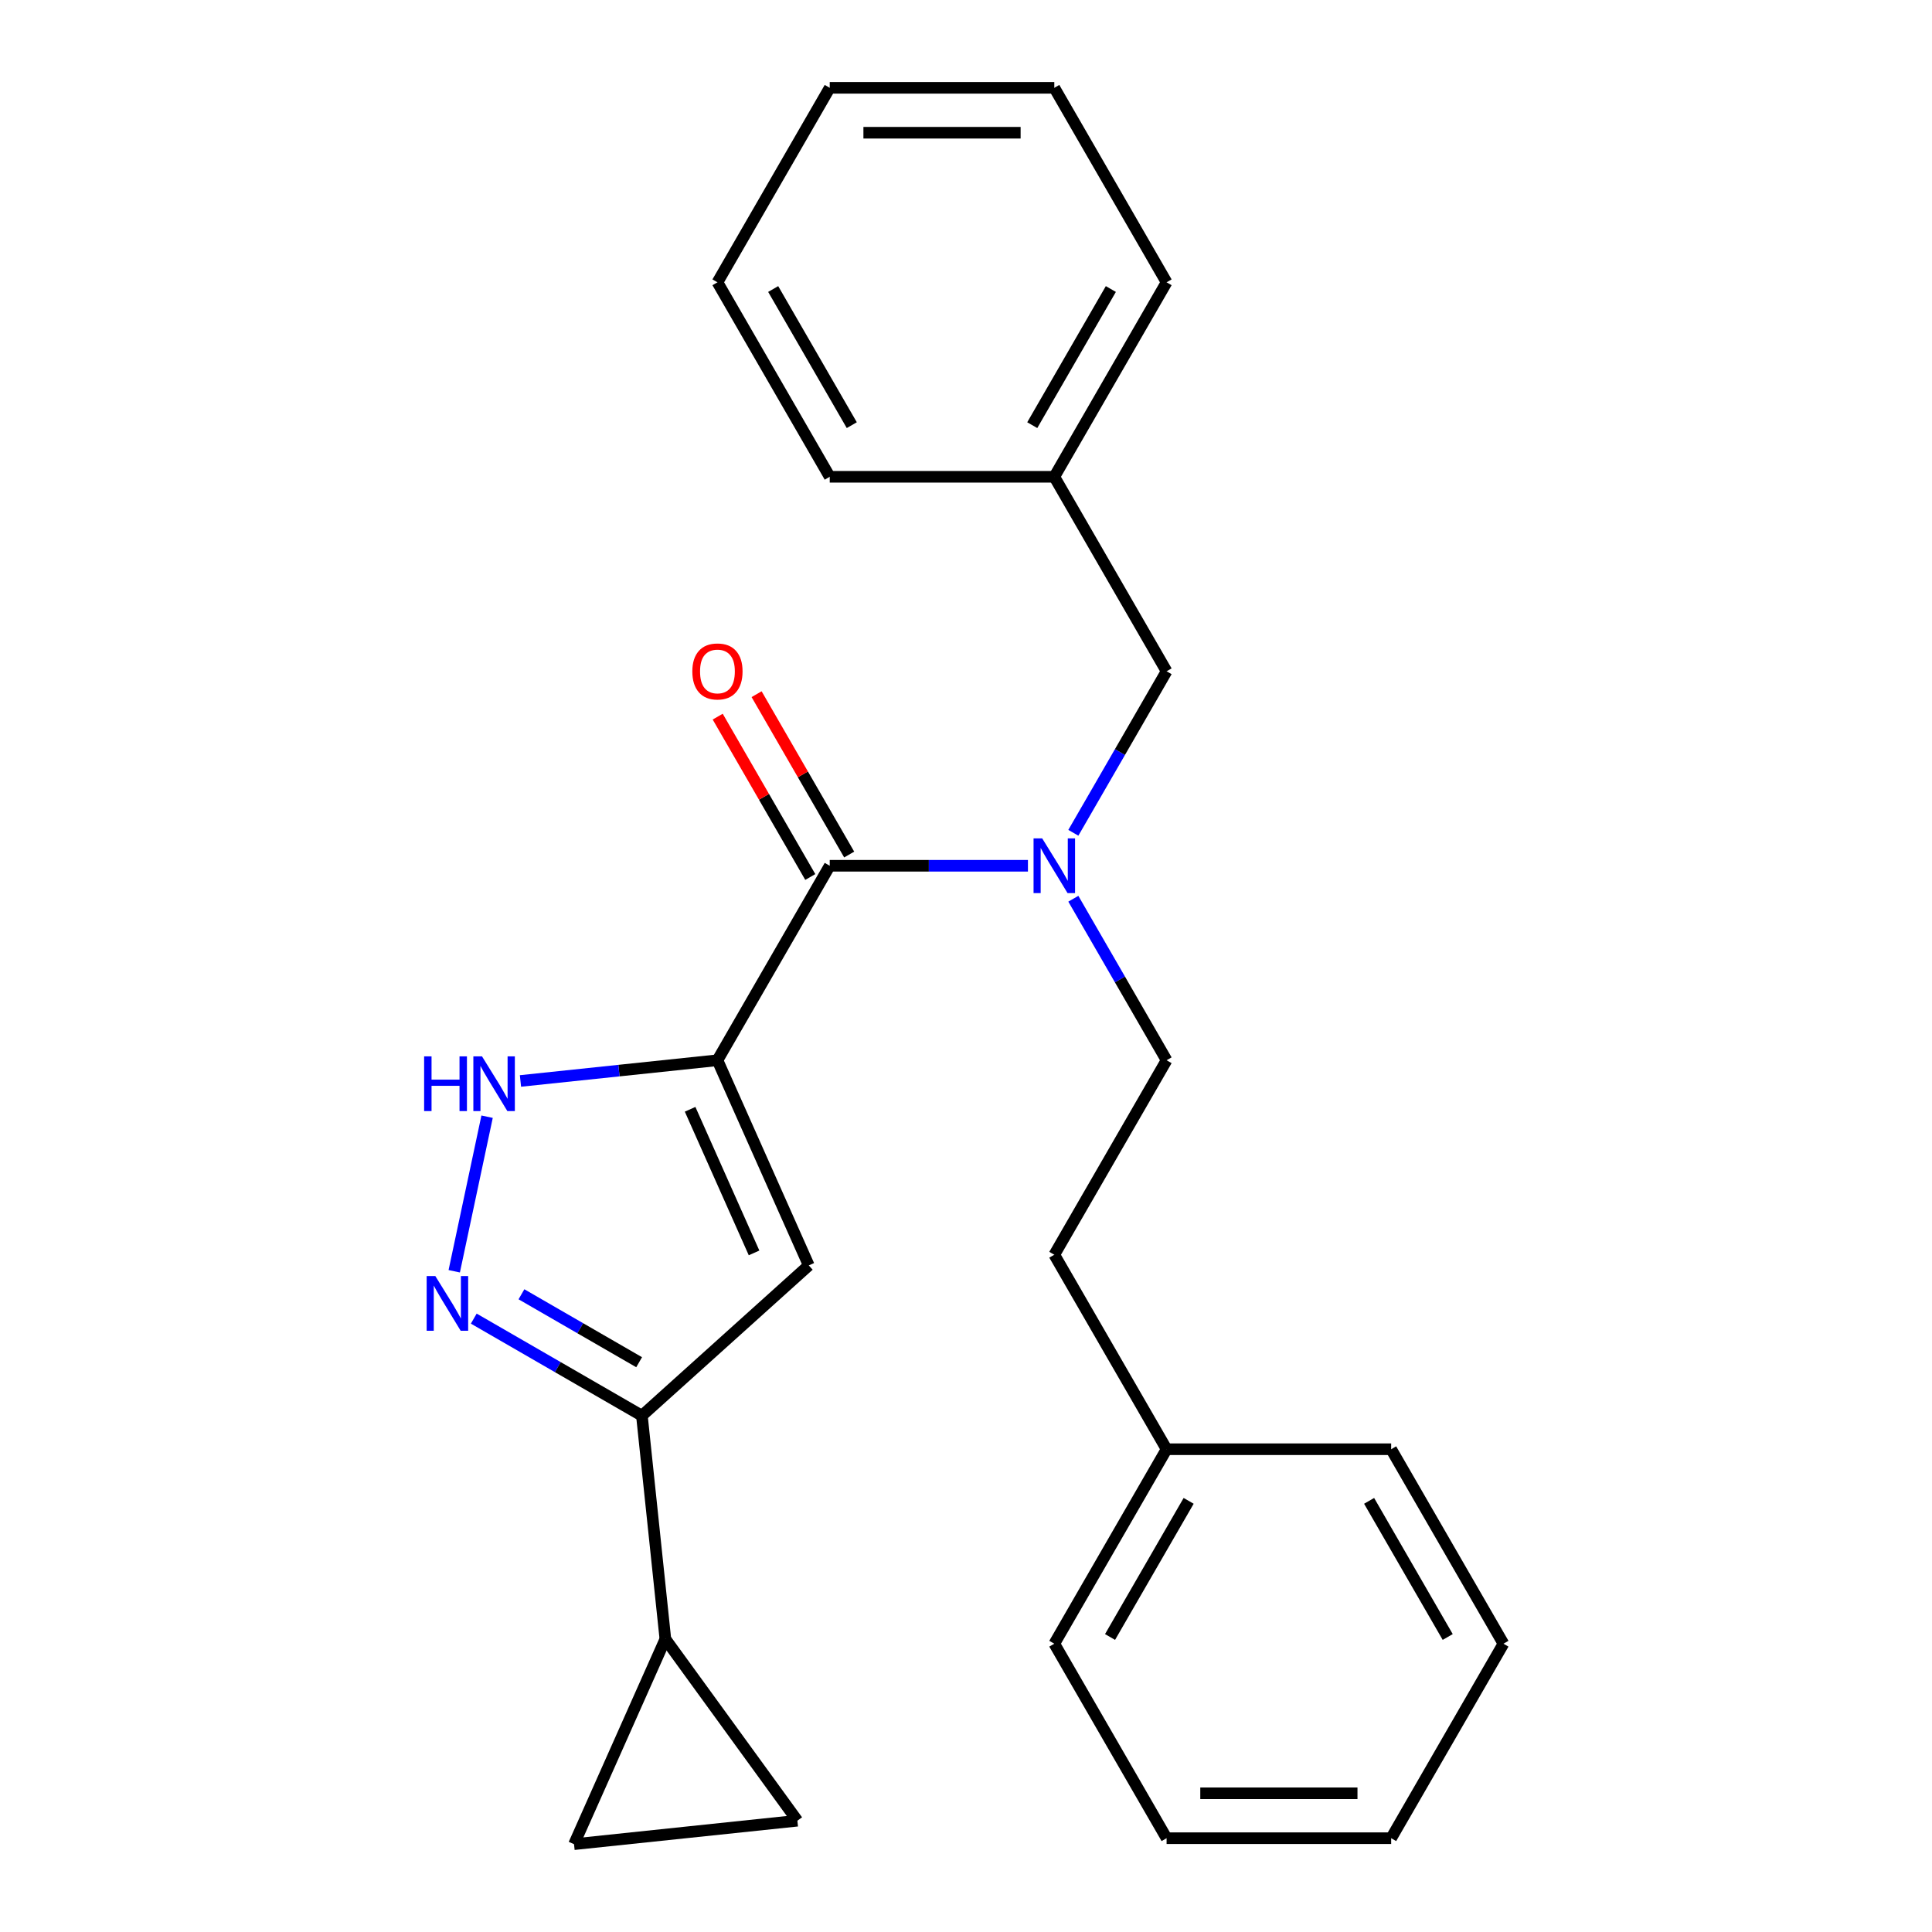 <?xml version='1.0' encoding='iso-8859-1'?>
<svg version='1.1' baseProfile='full'
              xmlns='http://www.w3.org/2000/svg'
                      xmlns:rdkit='http://www.rdkit.org/xml'
                      xmlns:xlink='http://www.w3.org/1999/xlink'
                  xml:space='preserve'
width='1000px' height='1000px' viewBox='0 0 1000 1000'>
<!-- END OF HEADER -->
<rect style='opacity:1.0;fill:#FFFFFF;stroke:none' width='1000' height='1000' x='0' y='0'> </rect>
<path class='bond-0' d='M 371.348,548.785 L 418.627,654.974' style='fill:none;fill-rule:evenodd;stroke:#000000;stroke-width:6px;stroke-linecap:butt;stroke-linejoin:miter;stroke-opacity:1' />
<path class='bond-0' d='M 357.202,574.169 L 390.297,648.502' style='fill:none;fill-rule:evenodd;stroke:#000000;stroke-width:6px;stroke-linecap:butt;stroke-linejoin:miter;stroke-opacity:1' />
<path class='bond-1' d='M 371.348,548.785 L 429.468,448.119' style='fill:none;fill-rule:evenodd;stroke:#000000;stroke-width:6px;stroke-linecap:butt;stroke-linejoin:miter;stroke-opacity:1' />
<path class='bond-2' d='M 371.348,548.785 L 320.37,554.143' style='fill:none;fill-rule:evenodd;stroke:#000000;stroke-width:6px;stroke-linecap:butt;stroke-linejoin:miter;stroke-opacity:1' />
<path class='bond-2' d='M 320.37,554.143 L 269.392,559.501' style='fill:none;fill-rule:evenodd;stroke:#0000FF;stroke-width:6px;stroke-linecap:butt;stroke-linejoin:miter;stroke-opacity:1' />
<path class='bond-4' d='M 418.627,654.974 L 332.245,732.753' style='fill:none;fill-rule:evenodd;stroke:#000000;stroke-width:6px;stroke-linecap:butt;stroke-linejoin:miter;stroke-opacity:1' />
<path class='bond-5' d='M 429.468,448.119 L 480.764,448.119' style='fill:none;fill-rule:evenodd;stroke:#000000;stroke-width:6px;stroke-linecap:butt;stroke-linejoin:miter;stroke-opacity:1' />
<path class='bond-5' d='M 480.764,448.119 L 532.061,448.119' style='fill:none;fill-rule:evenodd;stroke:#0000FF;stroke-width:6px;stroke-linecap:butt;stroke-linejoin:miter;stroke-opacity:1' />
<path class='bond-10' d='M 439.534,442.307 L 415.574,400.807' style='fill:none;fill-rule:evenodd;stroke:#000000;stroke-width:6px;stroke-linecap:butt;stroke-linejoin:miter;stroke-opacity:1' />
<path class='bond-10' d='M 415.574,400.807 L 391.614,359.307' style='fill:none;fill-rule:evenodd;stroke:#FF0000;stroke-width:6px;stroke-linecap:butt;stroke-linejoin:miter;stroke-opacity:1' />
<path class='bond-10' d='M 419.401,453.931 L 395.441,412.431' style='fill:none;fill-rule:evenodd;stroke:#000000;stroke-width:6px;stroke-linecap:butt;stroke-linejoin:miter;stroke-opacity:1' />
<path class='bond-10' d='M 395.441,412.431 L 371.481,370.931' style='fill:none;fill-rule:evenodd;stroke:#FF0000;stroke-width:6px;stroke-linecap:butt;stroke-linejoin:miter;stroke-opacity:1' />
<path class='bond-3' d='M 252.118,578.001 L 235.113,658.004' style='fill:none;fill-rule:evenodd;stroke:#0000FF;stroke-width:6px;stroke-linecap:butt;stroke-linejoin:miter;stroke-opacity:1' />
<path class='bond-25' d='M 245.224,682.512 L 288.734,707.633' style='fill:none;fill-rule:evenodd;stroke:#0000FF;stroke-width:6px;stroke-linecap:butt;stroke-linejoin:miter;stroke-opacity:1' />
<path class='bond-25' d='M 288.734,707.633 L 332.245,732.753' style='fill:none;fill-rule:evenodd;stroke:#000000;stroke-width:6px;stroke-linecap:butt;stroke-linejoin:miter;stroke-opacity:1' />
<path class='bond-25' d='M 269.901,669.915 L 300.358,687.5' style='fill:none;fill-rule:evenodd;stroke:#0000FF;stroke-width:6px;stroke-linecap:butt;stroke-linejoin:miter;stroke-opacity:1' />
<path class='bond-25' d='M 300.358,687.5 L 330.815,705.084' style='fill:none;fill-rule:evenodd;stroke:#000000;stroke-width:6px;stroke-linecap:butt;stroke-linejoin:miter;stroke-opacity:1' />
<path class='bond-6' d='M 332.245,732.753 L 344.395,848.356' style='fill:none;fill-rule:evenodd;stroke:#000000;stroke-width:6px;stroke-linecap:butt;stroke-linejoin:miter;stroke-opacity:1' />
<path class='bond-9' d='M 555.56,431.053 L 579.693,389.253' style='fill:none;fill-rule:evenodd;stroke:#0000FF;stroke-width:6px;stroke-linecap:butt;stroke-linejoin:miter;stroke-opacity:1' />
<path class='bond-9' d='M 579.693,389.253 L 603.826,347.453' style='fill:none;fill-rule:evenodd;stroke:#000000;stroke-width:6px;stroke-linecap:butt;stroke-linejoin:miter;stroke-opacity:1' />
<path class='bond-11' d='M 555.56,465.185 L 579.693,506.985' style='fill:none;fill-rule:evenodd;stroke:#0000FF;stroke-width:6px;stroke-linecap:butt;stroke-linejoin:miter;stroke-opacity:1' />
<path class='bond-11' d='M 579.693,506.985 L 603.826,548.785' style='fill:none;fill-rule:evenodd;stroke:#000000;stroke-width:6px;stroke-linecap:butt;stroke-linejoin:miter;stroke-opacity:1' />
<path class='bond-7' d='M 344.395,848.356 L 412.718,942.395' style='fill:none;fill-rule:evenodd;stroke:#000000;stroke-width:6px;stroke-linecap:butt;stroke-linejoin:miter;stroke-opacity:1' />
<path class='bond-8' d='M 344.395,848.356 L 297.116,954.545' style='fill:none;fill-rule:evenodd;stroke:#000000;stroke-width:6px;stroke-linecap:butt;stroke-linejoin:miter;stroke-opacity:1' />
<path class='bond-26' d='M 412.718,942.395 L 297.116,954.545' style='fill:none;fill-rule:evenodd;stroke:#000000;stroke-width:6px;stroke-linecap:butt;stroke-linejoin:miter;stroke-opacity:1' />
<path class='bond-13' d='M 603.826,347.453 L 545.707,246.787' style='fill:none;fill-rule:evenodd;stroke:#000000;stroke-width:6px;stroke-linecap:butt;stroke-linejoin:miter;stroke-opacity:1' />
<path class='bond-12' d='M 603.826,548.785 L 545.707,649.451' style='fill:none;fill-rule:evenodd;stroke:#000000;stroke-width:6px;stroke-linecap:butt;stroke-linejoin:miter;stroke-opacity:1' />
<path class='bond-14' d='M 545.707,649.451 L 603.826,750.117' style='fill:none;fill-rule:evenodd;stroke:#000000;stroke-width:6px;stroke-linecap:butt;stroke-linejoin:miter;stroke-opacity:1' />
<path class='bond-15' d='M 545.707,246.787 L 603.826,146.121' style='fill:none;fill-rule:evenodd;stroke:#000000;stroke-width:6px;stroke-linecap:butt;stroke-linejoin:miter;stroke-opacity:1' />
<path class='bond-15' d='M 534.292,220.063 L 574.975,149.597' style='fill:none;fill-rule:evenodd;stroke:#000000;stroke-width:6px;stroke-linecap:butt;stroke-linejoin:miter;stroke-opacity:1' />
<path class='bond-16' d='M 545.707,246.787 L 429.468,246.787' style='fill:none;fill-rule:evenodd;stroke:#000000;stroke-width:6px;stroke-linecap:butt;stroke-linejoin:miter;stroke-opacity:1' />
<path class='bond-17' d='M 603.826,750.117 L 545.707,850.783' style='fill:none;fill-rule:evenodd;stroke:#000000;stroke-width:6px;stroke-linecap:butt;stroke-linejoin:miter;stroke-opacity:1' />
<path class='bond-17' d='M 615.242,776.84 L 574.558,847.307' style='fill:none;fill-rule:evenodd;stroke:#000000;stroke-width:6px;stroke-linecap:butt;stroke-linejoin:miter;stroke-opacity:1' />
<path class='bond-18' d='M 603.826,750.117 L 720.066,750.117' style='fill:none;fill-rule:evenodd;stroke:#000000;stroke-width:6px;stroke-linecap:butt;stroke-linejoin:miter;stroke-opacity:1' />
<path class='bond-21' d='M 603.826,146.121 L 545.707,45.455' style='fill:none;fill-rule:evenodd;stroke:#000000;stroke-width:6px;stroke-linecap:butt;stroke-linejoin:miter;stroke-opacity:1' />
<path class='bond-22' d='M 429.468,246.787 L 371.348,146.121' style='fill:none;fill-rule:evenodd;stroke:#000000;stroke-width:6px;stroke-linecap:butt;stroke-linejoin:miter;stroke-opacity:1' />
<path class='bond-22' d='M 440.883,220.063 L 400.199,149.597' style='fill:none;fill-rule:evenodd;stroke:#000000;stroke-width:6px;stroke-linecap:butt;stroke-linejoin:miter;stroke-opacity:1' />
<path class='bond-20' d='M 545.707,850.783 L 603.826,951.449' style='fill:none;fill-rule:evenodd;stroke:#000000;stroke-width:6px;stroke-linecap:butt;stroke-linejoin:miter;stroke-opacity:1' />
<path class='bond-19' d='M 720.066,750.117 L 778.185,850.783' style='fill:none;fill-rule:evenodd;stroke:#000000;stroke-width:6px;stroke-linecap:butt;stroke-linejoin:miter;stroke-opacity:1' />
<path class='bond-19' d='M 708.65,776.84 L 749.334,847.307' style='fill:none;fill-rule:evenodd;stroke:#000000;stroke-width:6px;stroke-linecap:butt;stroke-linejoin:miter;stroke-opacity:1' />
<path class='bond-23' d='M 778.185,850.783 L 720.066,951.449' style='fill:none;fill-rule:evenodd;stroke:#000000;stroke-width:6px;stroke-linecap:butt;stroke-linejoin:miter;stroke-opacity:1' />
<path class='bond-28' d='M 603.826,951.449 L 720.066,951.449' style='fill:none;fill-rule:evenodd;stroke:#000000;stroke-width:6px;stroke-linecap:butt;stroke-linejoin:miter;stroke-opacity:1' />
<path class='bond-28' d='M 621.262,928.201 L 702.63,928.201' style='fill:none;fill-rule:evenodd;stroke:#000000;stroke-width:6px;stroke-linecap:butt;stroke-linejoin:miter;stroke-opacity:1' />
<path class='bond-27' d='M 545.707,45.455 L 429.468,45.455' style='fill:none;fill-rule:evenodd;stroke:#000000;stroke-width:6px;stroke-linecap:butt;stroke-linejoin:miter;stroke-opacity:1' />
<path class='bond-27' d='M 528.271,68.702 L 446.904,68.702' style='fill:none;fill-rule:evenodd;stroke:#000000;stroke-width:6px;stroke-linecap:butt;stroke-linejoin:miter;stroke-opacity:1' />
<path class='bond-24' d='M 371.348,146.121 L 429.468,45.455' style='fill:none;fill-rule:evenodd;stroke:#000000;stroke-width:6px;stroke-linecap:butt;stroke-linejoin:miter;stroke-opacity:1' />
<path  class='atom-3' d='M 219.526 546.775
L 223.366 546.775
L 223.366 558.815
L 237.846 558.815
L 237.846 546.775
L 241.686 546.775
L 241.686 575.095
L 237.846 575.095
L 237.846 562.015
L 223.366 562.015
L 223.366 575.095
L 219.526 575.095
L 219.526 546.775
' fill='#0000FF'/>
<path  class='atom-3' d='M 249.486 546.775
L 258.766 561.775
Q 259.686 563.255, 261.166 565.935
Q 262.646 568.615, 262.726 568.775
L 262.726 546.775
L 266.486 546.775
L 266.486 575.095
L 262.606 575.095
L 252.646 558.695
Q 251.486 556.775, 250.246 554.575
Q 249.046 552.375, 248.686 551.695
L 248.686 575.095
L 245.006 575.095
L 245.006 546.775
L 249.486 546.775
' fill='#0000FF'/>
<path  class='atom-4' d='M 225.319 660.474
L 234.599 675.474
Q 235.519 676.954, 236.999 679.634
Q 238.479 682.314, 238.559 682.474
L 238.559 660.474
L 242.319 660.474
L 242.319 688.794
L 238.439 688.794
L 228.479 672.394
Q 227.319 670.474, 226.079 668.274
Q 224.879 666.074, 224.519 665.394
L 224.519 688.794
L 220.839 688.794
L 220.839 660.474
L 225.319 660.474
' fill='#0000FF'/>
<path  class='atom-6' d='M 539.447 433.959
L 548.727 448.959
Q 549.647 450.439, 551.127 453.119
Q 552.607 455.799, 552.687 455.959
L 552.687 433.959
L 556.447 433.959
L 556.447 462.279
L 552.567 462.279
L 542.607 445.879
Q 541.447 443.959, 540.207 441.759
Q 539.007 439.559, 538.647 438.879
L 538.647 462.279
L 534.967 462.279
L 534.967 433.959
L 539.447 433.959
' fill='#0000FF'/>
<path  class='atom-11' d='M 358.348 347.533
Q 358.348 340.733, 361.708 336.933
Q 365.068 333.133, 371.348 333.133
Q 377.628 333.133, 380.988 336.933
Q 384.348 340.733, 384.348 347.533
Q 384.348 354.413, 380.948 358.333
Q 377.548 362.213, 371.348 362.213
Q 365.108 362.213, 361.708 358.333
Q 358.348 354.453, 358.348 347.533
M 371.348 359.013
Q 375.668 359.013, 377.988 356.133
Q 380.348 353.213, 380.348 347.533
Q 380.348 341.973, 377.988 339.173
Q 375.668 336.333, 371.348 336.333
Q 367.028 336.333, 364.668 339.133
Q 362.348 341.933, 362.348 347.533
Q 362.348 353.253, 364.668 356.133
Q 367.028 359.013, 371.348 359.013
' fill='#FF0000'/>
</svg>
